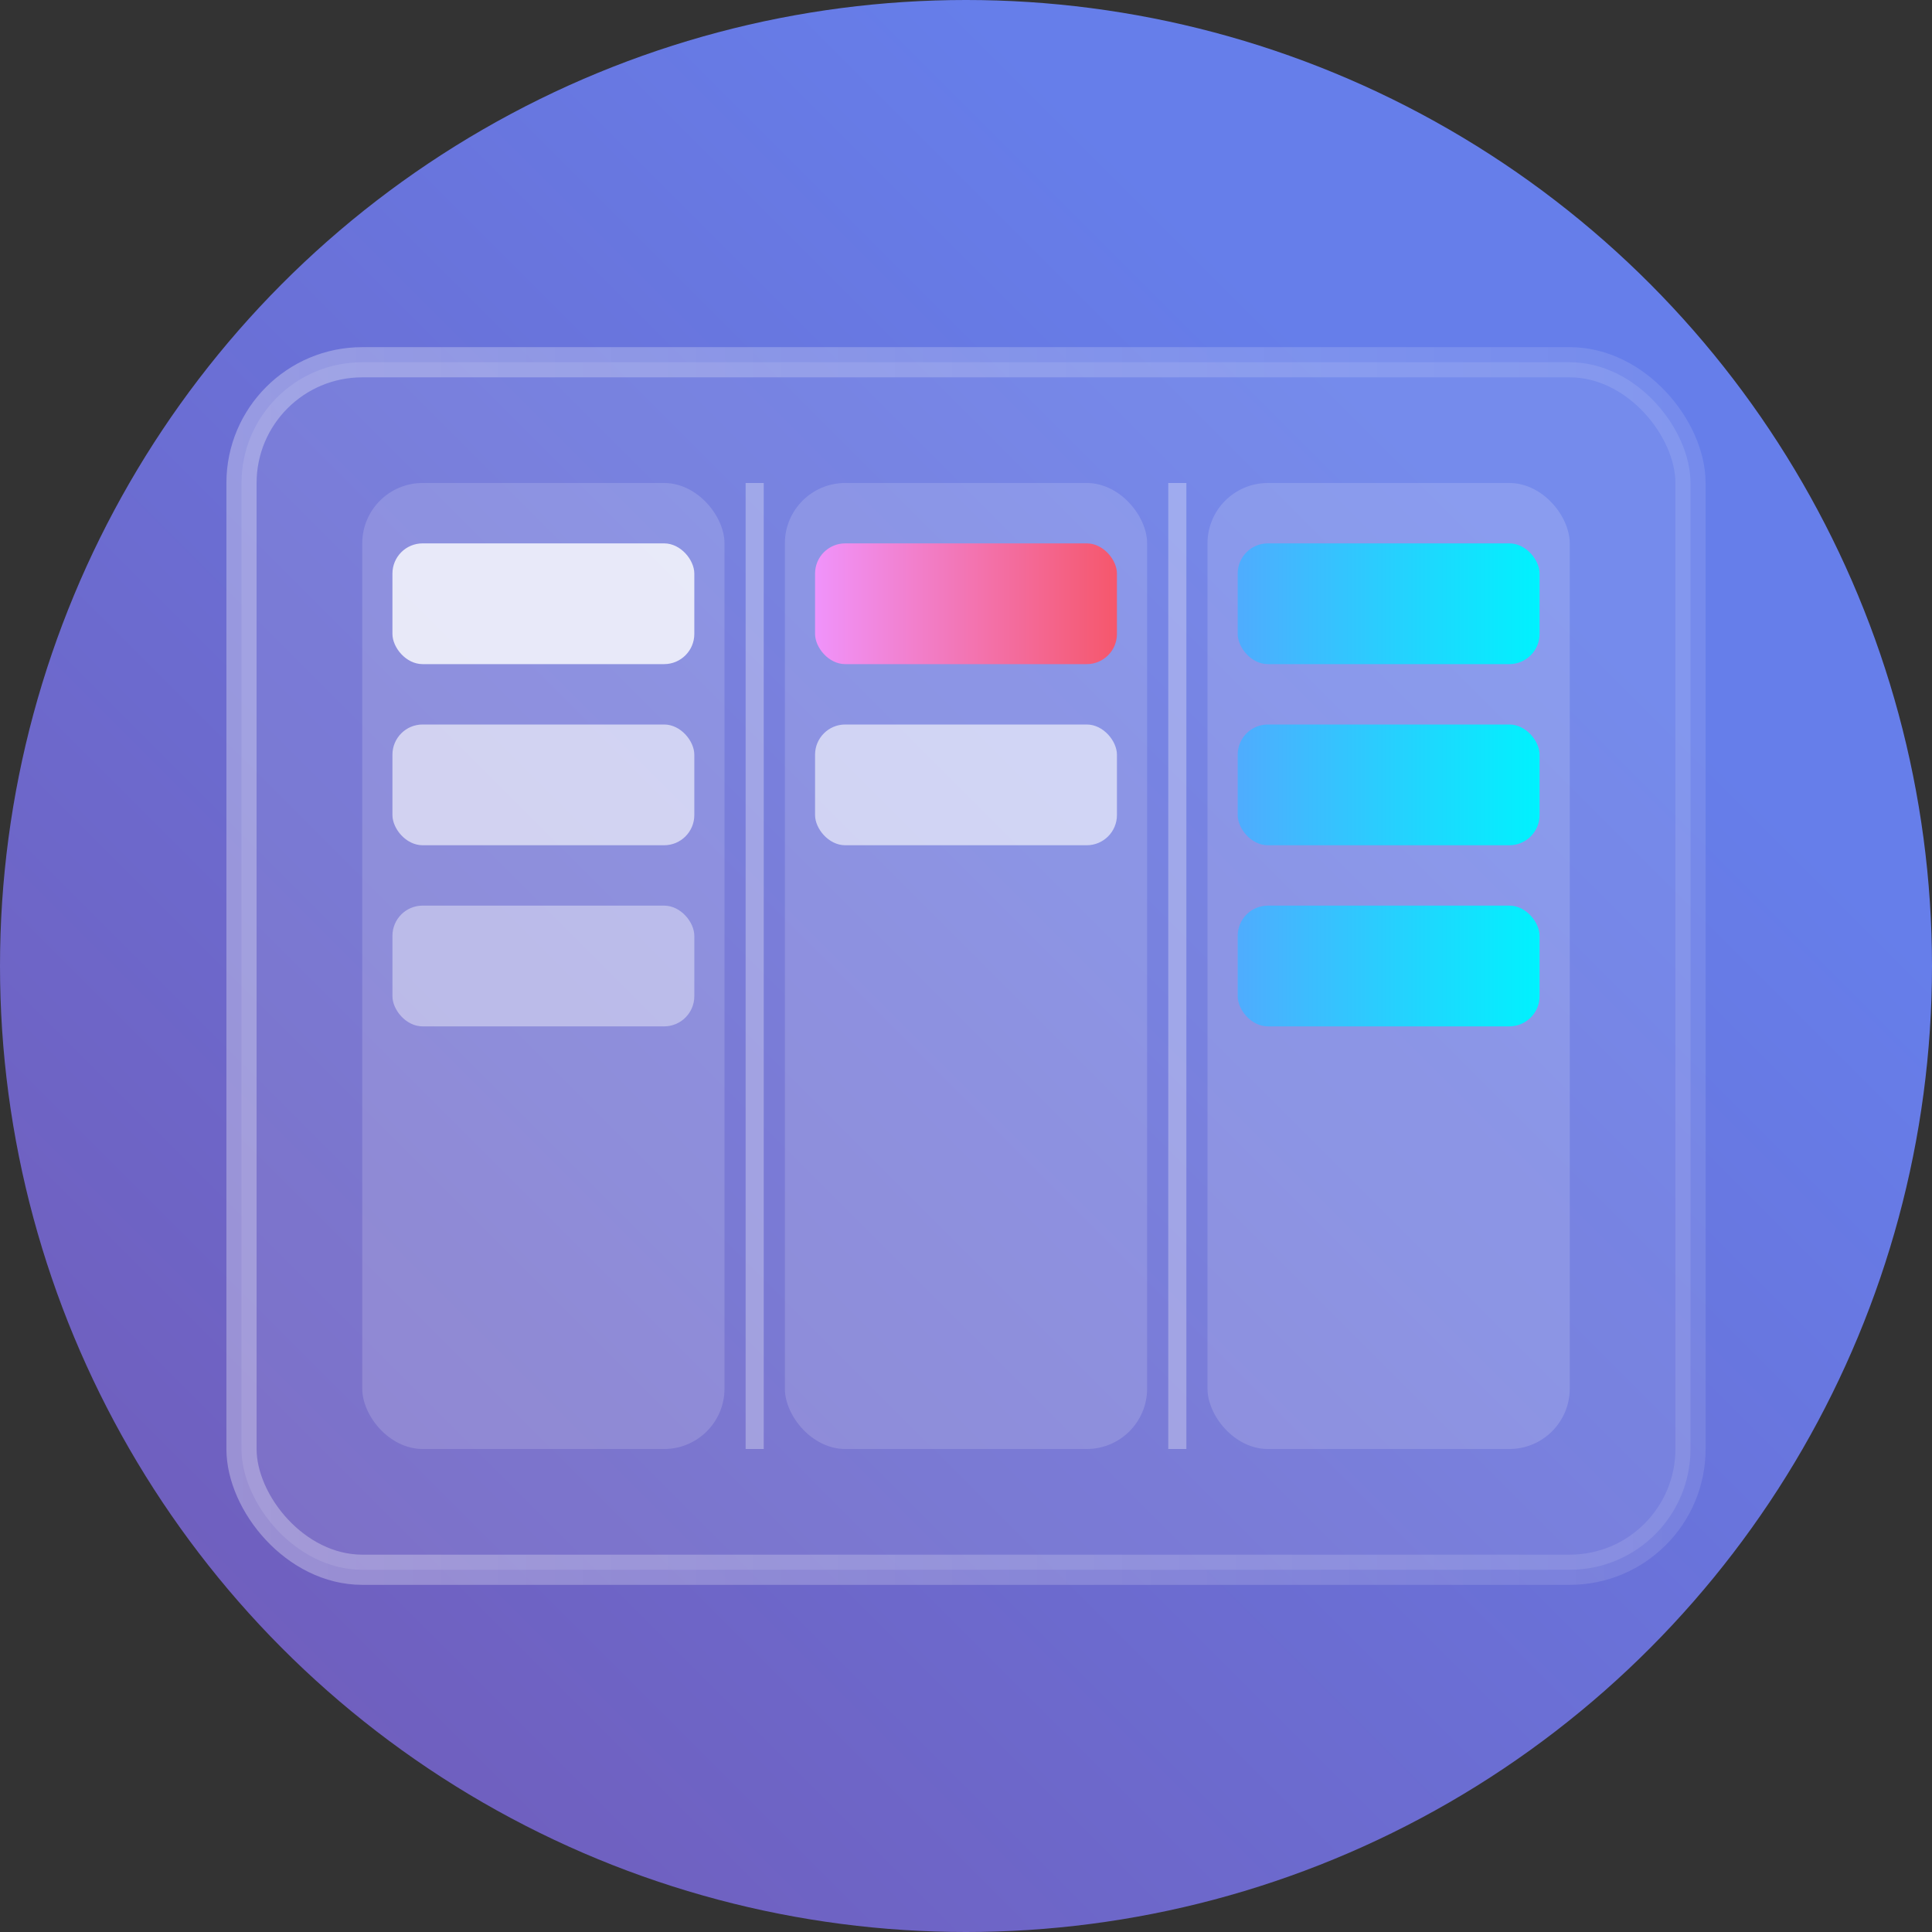 <svg width="32" height="32" fill="none" xmlns="http://www.w3.org/2000/svg">
  <rect width="100%" height="100%" fill="#333333" stroke="none"/>
  <circle cx="16" cy="16" r="16" fill="url(#kanbanGradient)" />
  
  <!-- Kanban Board Background -->
  <rect x="4" y="6" width="24" height="20" rx="2" fill="#fff" fill-opacity="0.1" stroke="url(#boardStroke)" stroke-width="0.5"/>
  
  <!-- Column 1 - To Do -->
  <rect x="6" y="8" width="6" height="16" rx="1" fill="#fff" fill-opacity="0.15"/>
  <rect x="6.5" y="9" width="5" height="2" rx="0.5" fill="#fff" fill-opacity="0.8"/>
  <rect x="6.5" y="12" width="5" height="2" rx="0.5" fill="#fff" fill-opacity="0.6"/>
  <rect x="6.5" y="15" width="5" height="2" rx="0.5" fill="#fff" fill-opacity="0.4"/>
  
  <!-- Column 2 - In Progress -->
  <rect x="13" y="8" width="6" height="16" rx="1" fill="#fff" fill-opacity="0.15"/>
  <rect x="13.5" y="9" width="5" height="2" rx="0.5" fill="url(#progressGradient)"/>
  <rect x="13.5" y="12" width="5" height="2" rx="0.5" fill="#fff" fill-opacity="0.6"/>
  
  <!-- Column 3 - Done -->
  <rect x="20" y="8" width="6" height="16" rx="1" fill="#fff" fill-opacity="0.15"/>
  <rect x="20.5" y="9" width="5" height="2" rx="0.5" fill="url(#doneGradient)"/>
  <rect x="20.5" y="12" width="5" height="2" rx="0.5" fill="url(#doneGradient)"/>
  <rect x="20.5" y="15" width="5" height="2" rx="0.5" fill="url(#doneGradient)"/>
  
  <!-- Futuristic accent lines -->
  <line x1="4" y1="7" x2="28" y2="7" stroke="url(#accentGradient)" stroke-width="0.5" opacity="0.8"/>
  <line x1="12.5" y1="8" x2="12.5" y2="24" stroke="#fff" stroke-width="0.3" opacity="0.3"/>
  <line x1="19.5" y1="8" x2="19.5" y2="24" stroke="#fff" stroke-width="0.3" opacity="0.3"/>
  
  <defs>
    <linearGradient id="kanbanGradient" x1="0" y1="0" x2="1" y2="1" gradientUnits="userSpaceOnUse" gradientTransform="matrix(0 32 -32 0 16 0)">
      <stop offset="0%" stop-color="#667eea"/>
      <stop offset="100%" stop-color="#764ba2"/>
    </linearGradient>
    
    <linearGradient id="boardStroke" x1="0" y1="0" x2="1" y2="0">
      <stop offset="0%" stop-color="#fff" stop-opacity="0.3"/>
      <stop offset="100%" stop-color="#fff" stop-opacity="0.1"/>
    </linearGradient>
    
    <linearGradient id="progressGradient" x1="0" y1="0" x2="1" y2="0">
      <stop offset="0%" stop-color="#f093fb"/>
      <stop offset="100%" stop-color="#f5576c"/>
    </linearGradient>
    
    <linearGradient id="doneGradient" x1="0" y1="0" x2="1" y2="0">
      <stop offset="0%" stop-color="#4facfe"/>
      <stop offset="100%" stop-color="#00f2fe"/>
    </linearGradient>
    
    <linearGradient id="accentGradient" x1="0" y1="0" x2="1" y2="0">
      <stop offset="0%" stop-color="#fff" stop-opacity="0.6"/>
      <stop offset="50%" stop-color="#fff" stop-opacity="0.9"/>
      <stop offset="100%" stop-color="#fff" stop-opacity="0.6"/>
    </linearGradient>
  </defs>
</svg> 